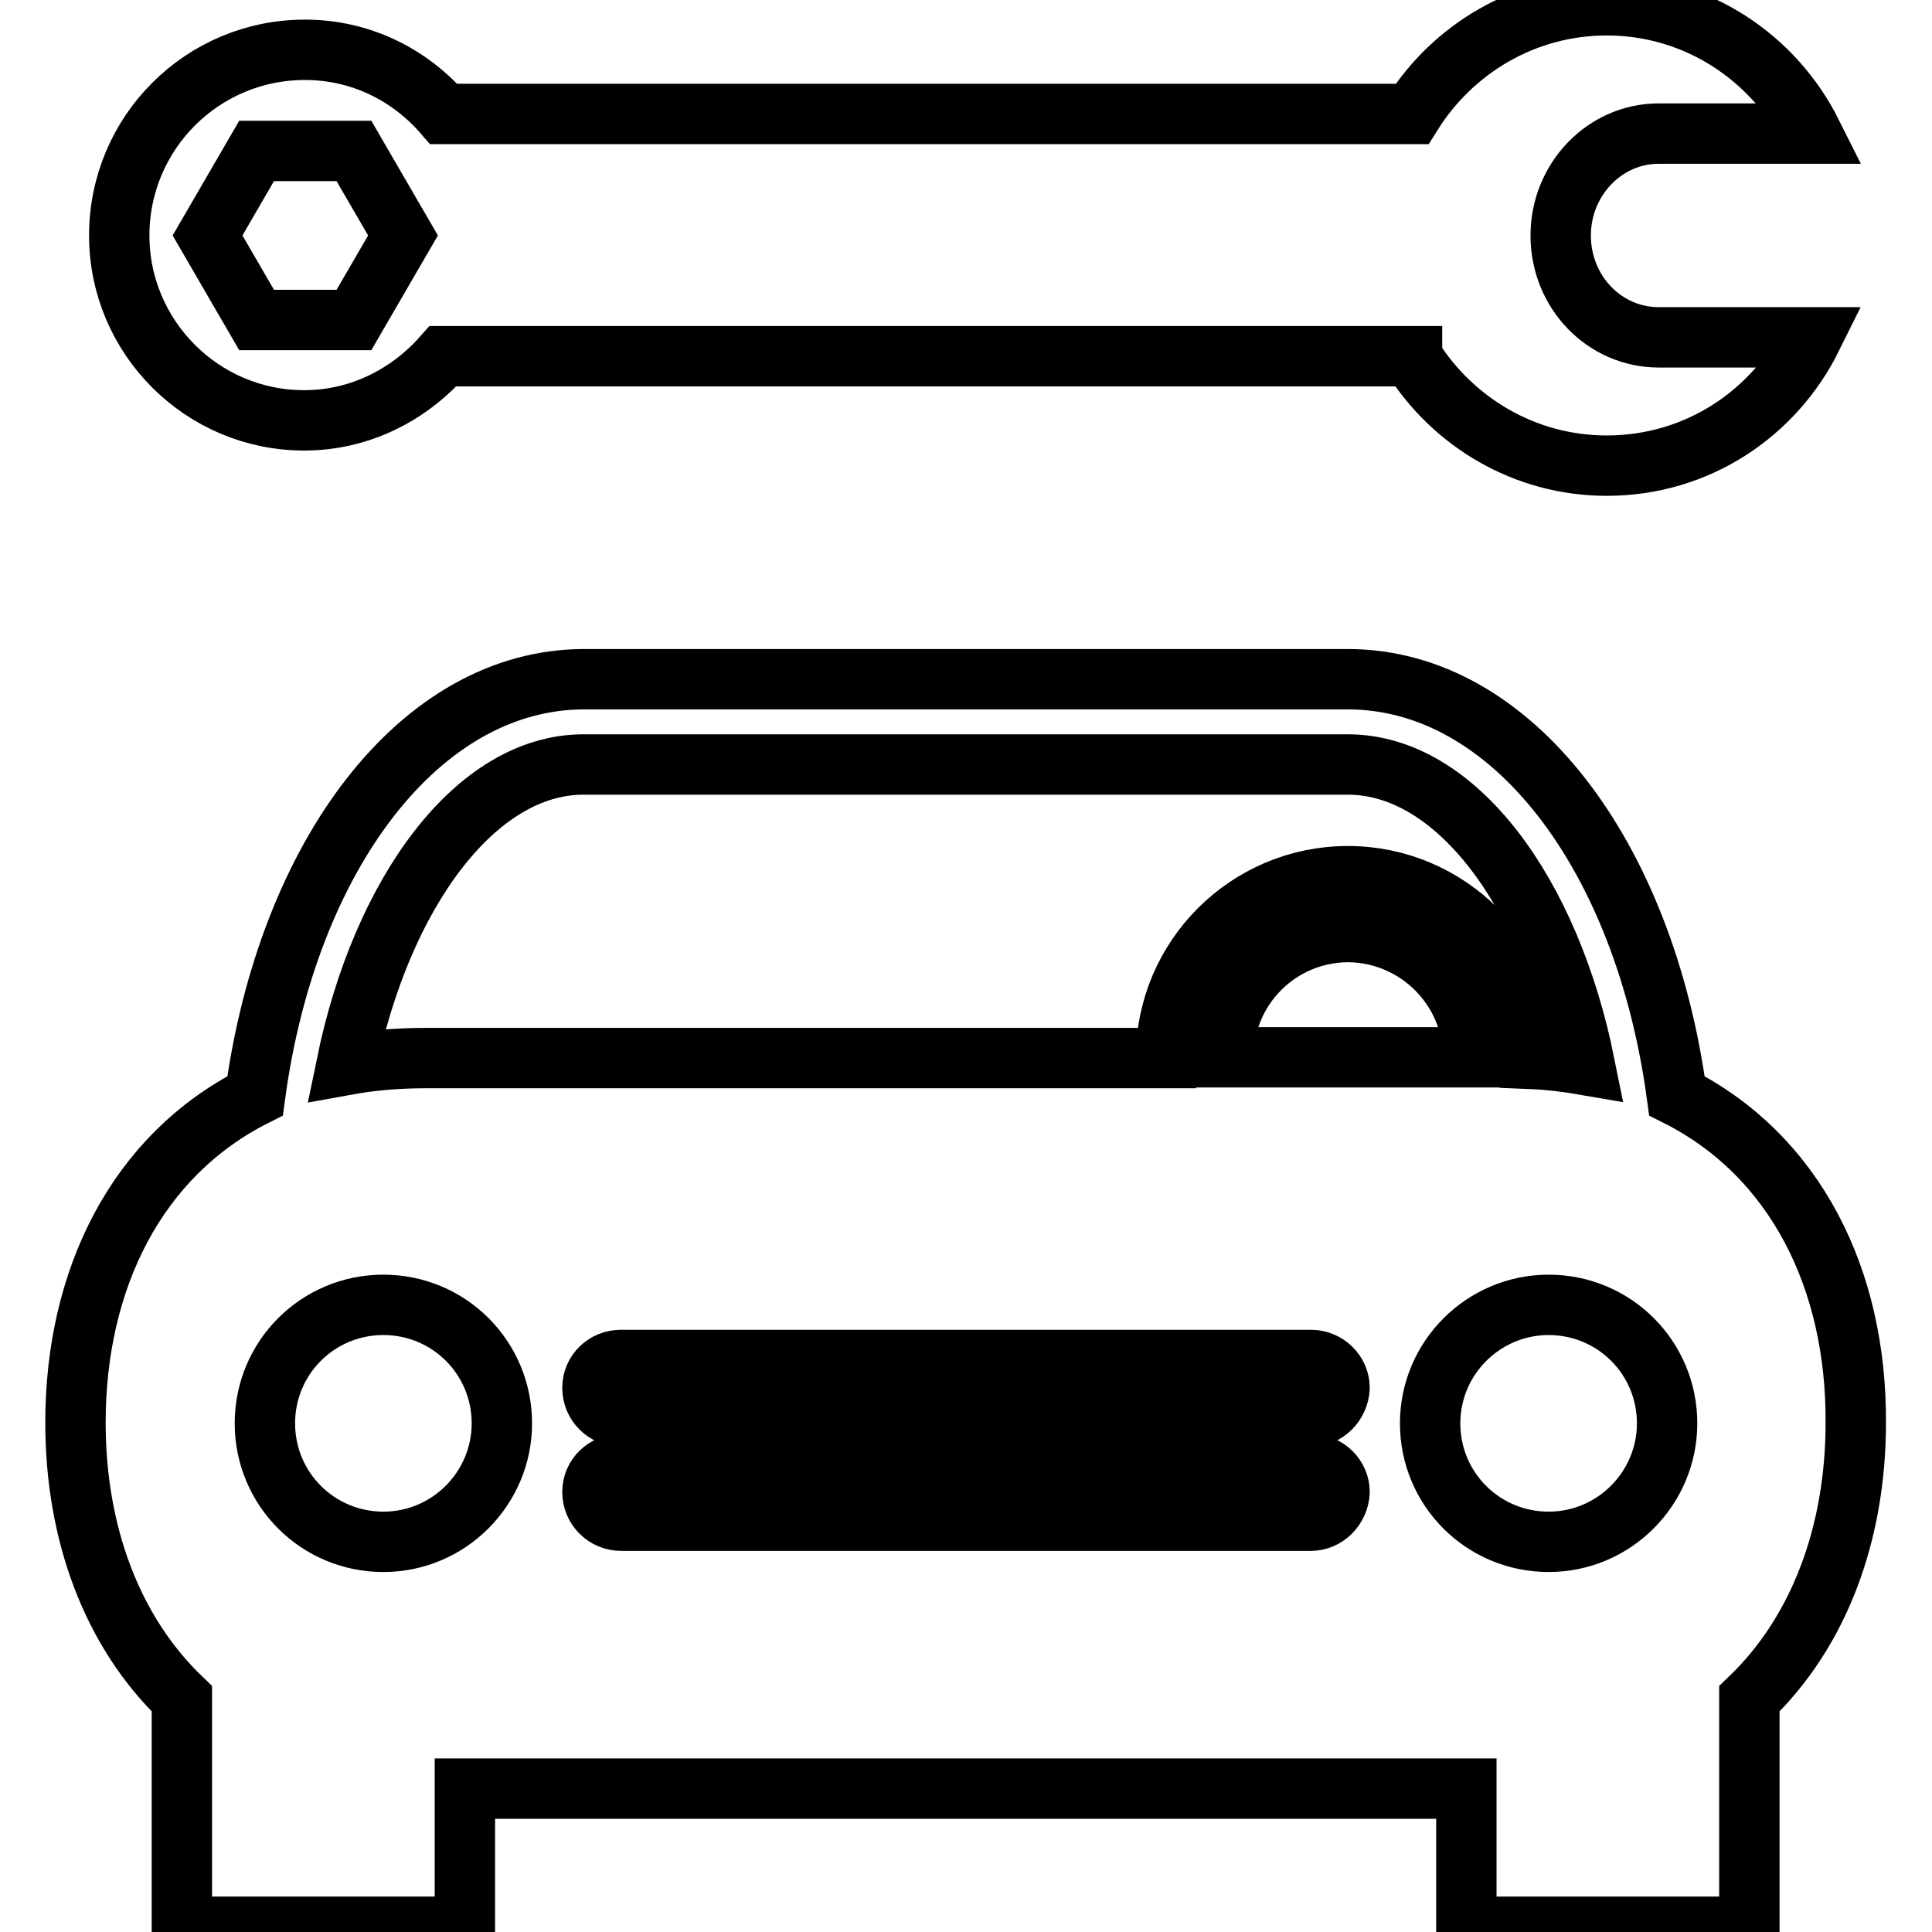 <?xml version="1.0" encoding="utf-8"?>
<!-- Svg Vector Icons : http://www.onlinewebfonts.com/icon -->
<!DOCTYPE svg PUBLIC "-//W3C//DTD SVG 1.1//EN" "http://www.w3.org/Graphics/SVG/1.1/DTD/svg11.dtd">
<svg version="1.1" xmlns="http://www.w3.org/2000/svg" xmlns:xlink="http://www.w3.org/1999/xlink" x="0px" y="0px" viewBox="0 0 256 256" enable-background="new 0 0 256 256" xml:space="preserve">
<g> <path stroke-width="8" fill-opacity="0" stroke="#000000"  d="M222.2,145.2c-4.3-31.9-21.9-55.2-43.6-55.2H77.4c-21.7,0-39.3,23.3-43.6,55.2 C18.1,153.1,10,169.5,10,188.5c0,14.6,4.8,27.7,14.1,36.6v30.2h37.5v-18.3h132.7v18.3h37.5v-30.2c9.3-8.9,14.1-22,14.1-36.6 C246,169.5,237.9,153.1,222.2,145.2z M77.3,101.3h101.3c14.3,0,26.8,16.9,31.4,39.8c-2.3-0.4-4.8-0.7-7.3-0.8c0-0.1,0-0.1,0-0.1 c0-13.3-10.8-24.1-24.1-24.1s-24.1,10.8-24.1,24.1H56.4c-3.7,0-7.2,0.3-10.5,0.9C50.6,118.2,63.1,101.3,77.3,101.3z M195.2,140.1 h-33.1c0-9.2,7.4-16.6,16.6-16.6C187.8,123.6,195.2,131,195.2,140.1z M50.8,204.3c-8.7,0-15.7-7-15.7-15.7c0-8.7,7-15.7,15.7-15.7 c8.7,0,15.7,7,15.7,15.7C66.5,197.2,59.5,204.3,50.8,204.3z M173.7,201.5H82.3c-2.1,0-3.8-1.7-3.8-3.8c0-2.1,1.7-3.7,3.8-3.7h91.4 c2.1,0,3.8,1.7,3.8,3.7C177.4,199.8,175.7,201.5,173.7,201.5z M173.7,187.7H82.3c-2.1,0-3.8-1.7-3.8-3.8c0-2.1,1.7-3.7,3.8-3.7 h91.4c2.1,0,3.8,1.7,3.8,3.7C177.4,186,175.7,187.7,173.7,187.7z M205.2,204.3c-8.7,0-15.7-7-15.7-15.7c0-8.7,7.1-15.7,15.7-15.7 c8.7,0,15.7,7,15.7,15.7C220.9,197.2,213.9,204.3,205.2,204.3z M187.1,47.3c5.4,8.6,14.9,14.4,25.8,14.4c12,0,22.2-6.9,27.2-17 l-20.3,0c-7.2,0-13-6-13-13.5c0-7.4,5.8-13.5,13-13.5h20.3c-5-10-15.2-17-27.2-17c-10.9,0-20.4,5.8-25.8,14.4H58.8 c-4.5-5.2-11-8.5-18.4-8.5c-13.6,0-24.6,11-24.6,24.6c0,13.5,11,24.5,24.5,24.5c7.4,0,13.9-3.4,18.4-8.5H187.1z M34,42.4l-6.5-11.2 L34,20l12.9,0l6.5,11.2l-6.5,11.2H34z"/></g>
</svg>